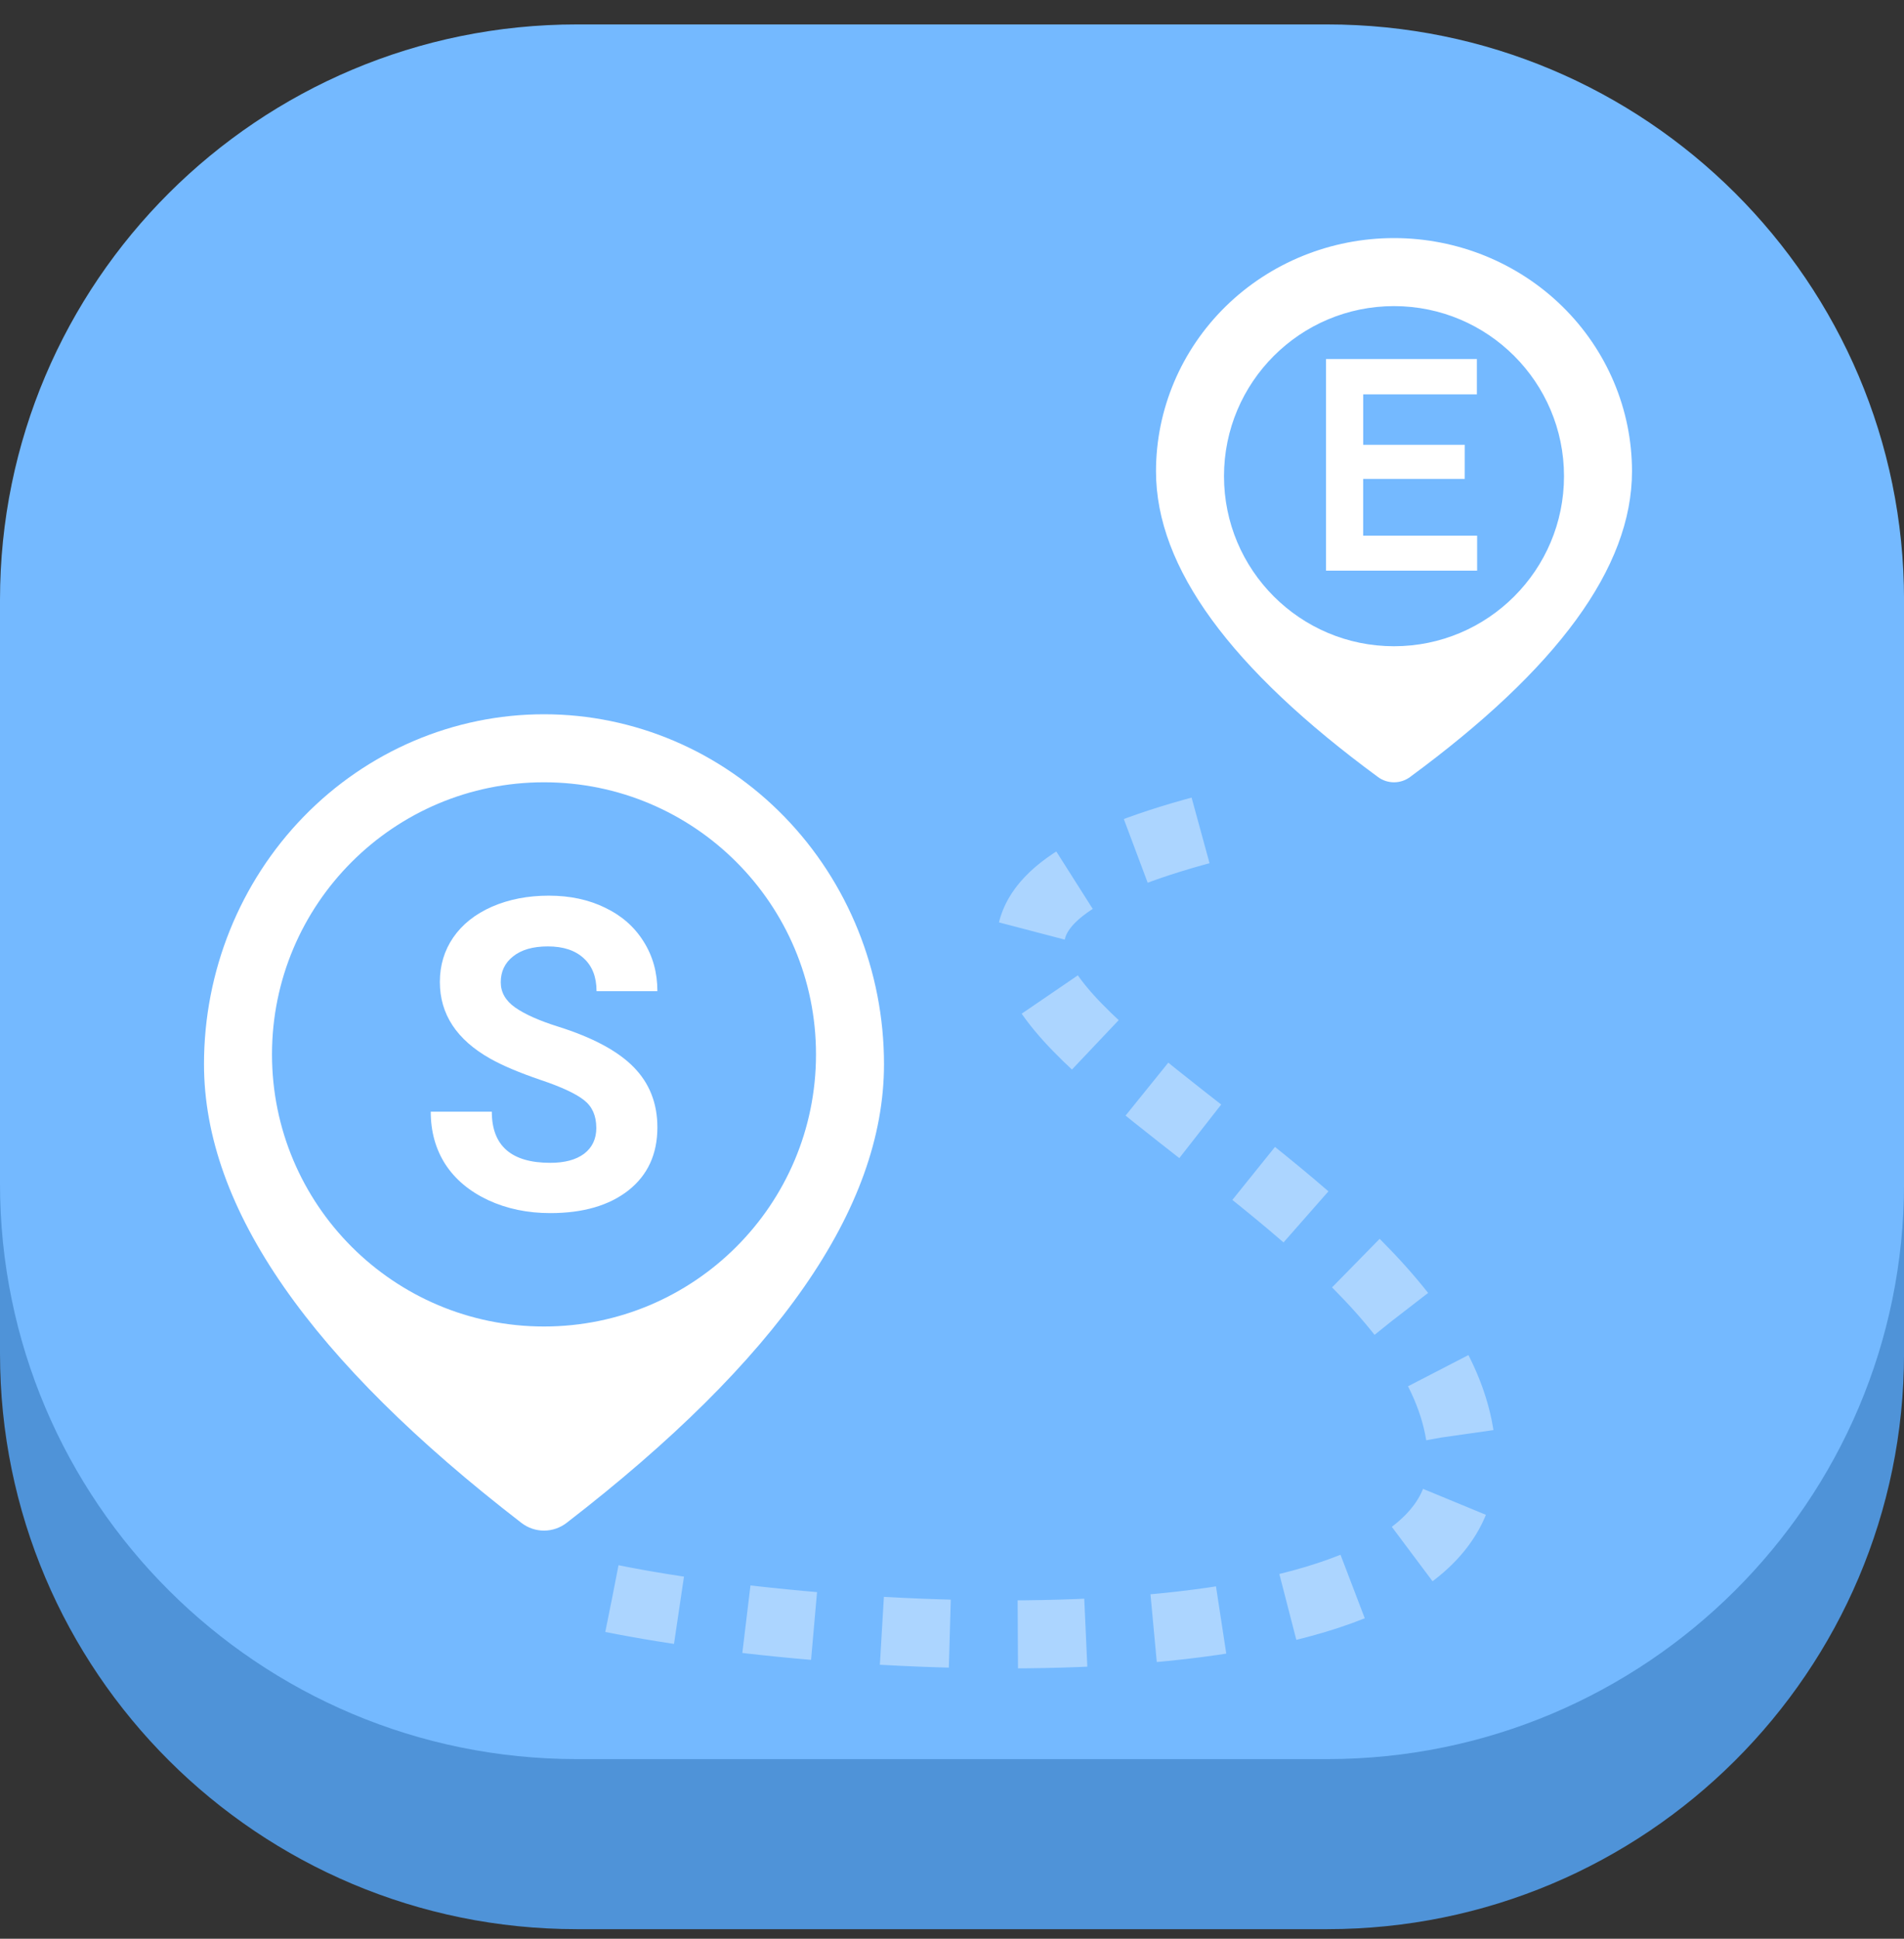 <svg fill="none" height="57" viewBox="0 0 56 57" width="56" xmlns="http://www.w3.org/2000/svg"><rect x="0" y="0" width="56" height="57" fill="#333333" stroke="none"/><g clip-rule="evenodd" fill-rule="evenodd"><path d="m16.97 5.718h22.061c9.372 0 16.97 7.576 16.97 16.921v17.159c0 9.345-7.598 16.921-16.97 16.921h-22.061c-9.372 0-16.97-7.576-16.97-16.921v-17.159c0-9.345 7.598-16.921 16.97-16.921z" fill="#4f93d8"/><path d="m16.97.718h22.061c9.372 0 16.97 7.576 16.97 16.921v17.159c0 9.345-7.598 16.921-16.97 16.921h-22.061c-9.372 0-16.97-7.576-16.97-16.921v-17.159c0-9.345 7.598-16.921 16.97-16.921z" fill="#74b9ff"/><path d="m41 7c1.857 0 3.637.722 4.95 2.008 1.313 1.286 2.05 3.03 2.05 4.849 0 2.839-2.209 5.813-6.533 8.991-.135.099-.298.152-.467.152s-.332-.053-.467-.152c-4.324-3.177-6.533-6.152-6.533-8.991 0-1.819.738-3.563 2.05-4.849 1.313-1.286 3.093-2.008 4.95-2.008zm0 12c2.761 0 5-2.239 5-5 0-2.761-2.239-5-5-5s-5 2.239-5 5c0 2.761 2.239 5 5 5z" fill="#fff"/></g><path d="m43.08 14.081h-2.987v1.667h3.352v1.03h-4.444v-6.222h4.437v1.038h-3.344v1.483h2.987z" fill="#fff"/><path d="m18 47c7.333 1.477 25 2.325 25-4 0-9-24-15-6-19" opacity=".4" stroke="#fff" stroke-dasharray="2 2" stroke-width="2"/><path clip-rule="evenodd" d="m16 21c2.652 0 5.196 1.084 7.071 3.013 1.875 1.929 2.929 4.545 2.929 7.273 0 4.258-3.156 8.72-9.333 13.486-.192.148-.426.229-.667.229s-.474-.08-.667-.229c-6.178-4.766-9.333-9.227-9.333-13.486 0-2.728 1.054-5.344 2.929-7.273 1.875-1.929 4.419-3.013 7.071-3.013zm0 18c4.418 0 8-3.582 8-8 0-4.418-3.582-8-8-8s-8 3.582-8 8c0 4.418 3.582 8 8 8z" fill="#fff" fill-rule="evenodd"/><path d="m17.538 33.158c0-.353-.119-.624-.358-.811-.239-.191-.668-.391-1.289-.599-.621-.212-1.112-.42-1.474-.624-.987-.557-1.48-1.308-1.48-2.252 0-.491.131-.927.394-1.31.267-.387.646-.688 1.14-.905.497-.216 1.054-.324 1.671-.324.621 0 1.174.118 1.659.356.485.233.861.564 1.128.992.271.428.406.915.406 1.46h-1.79c0-.416-.125-.738-.376-.967-.251-.233-.603-.349-1.056-.349-.438 0-.778.098-1.021.293-.243.191-.364.445-.364.761 0 .295.141.543.424.742.286.2.706.387 1.259.561 1.019.32 1.761.718 2.226 1.192.466.474.698 1.065.698 1.772 0 .786-.284 1.404-.853 1.853-.569.445-1.335.667-2.298.667-.668 0-1.277-.127-1.826-.381-.549-.258-.969-.609-1.259-1.054-.286-.445-.43-.961-.43-1.547h1.796c0 1.002.573 1.504 1.719 1.504.426 0 .758-.089.997-.268.239-.183.358-.437.358-.761z" fill="#fff"/></svg>